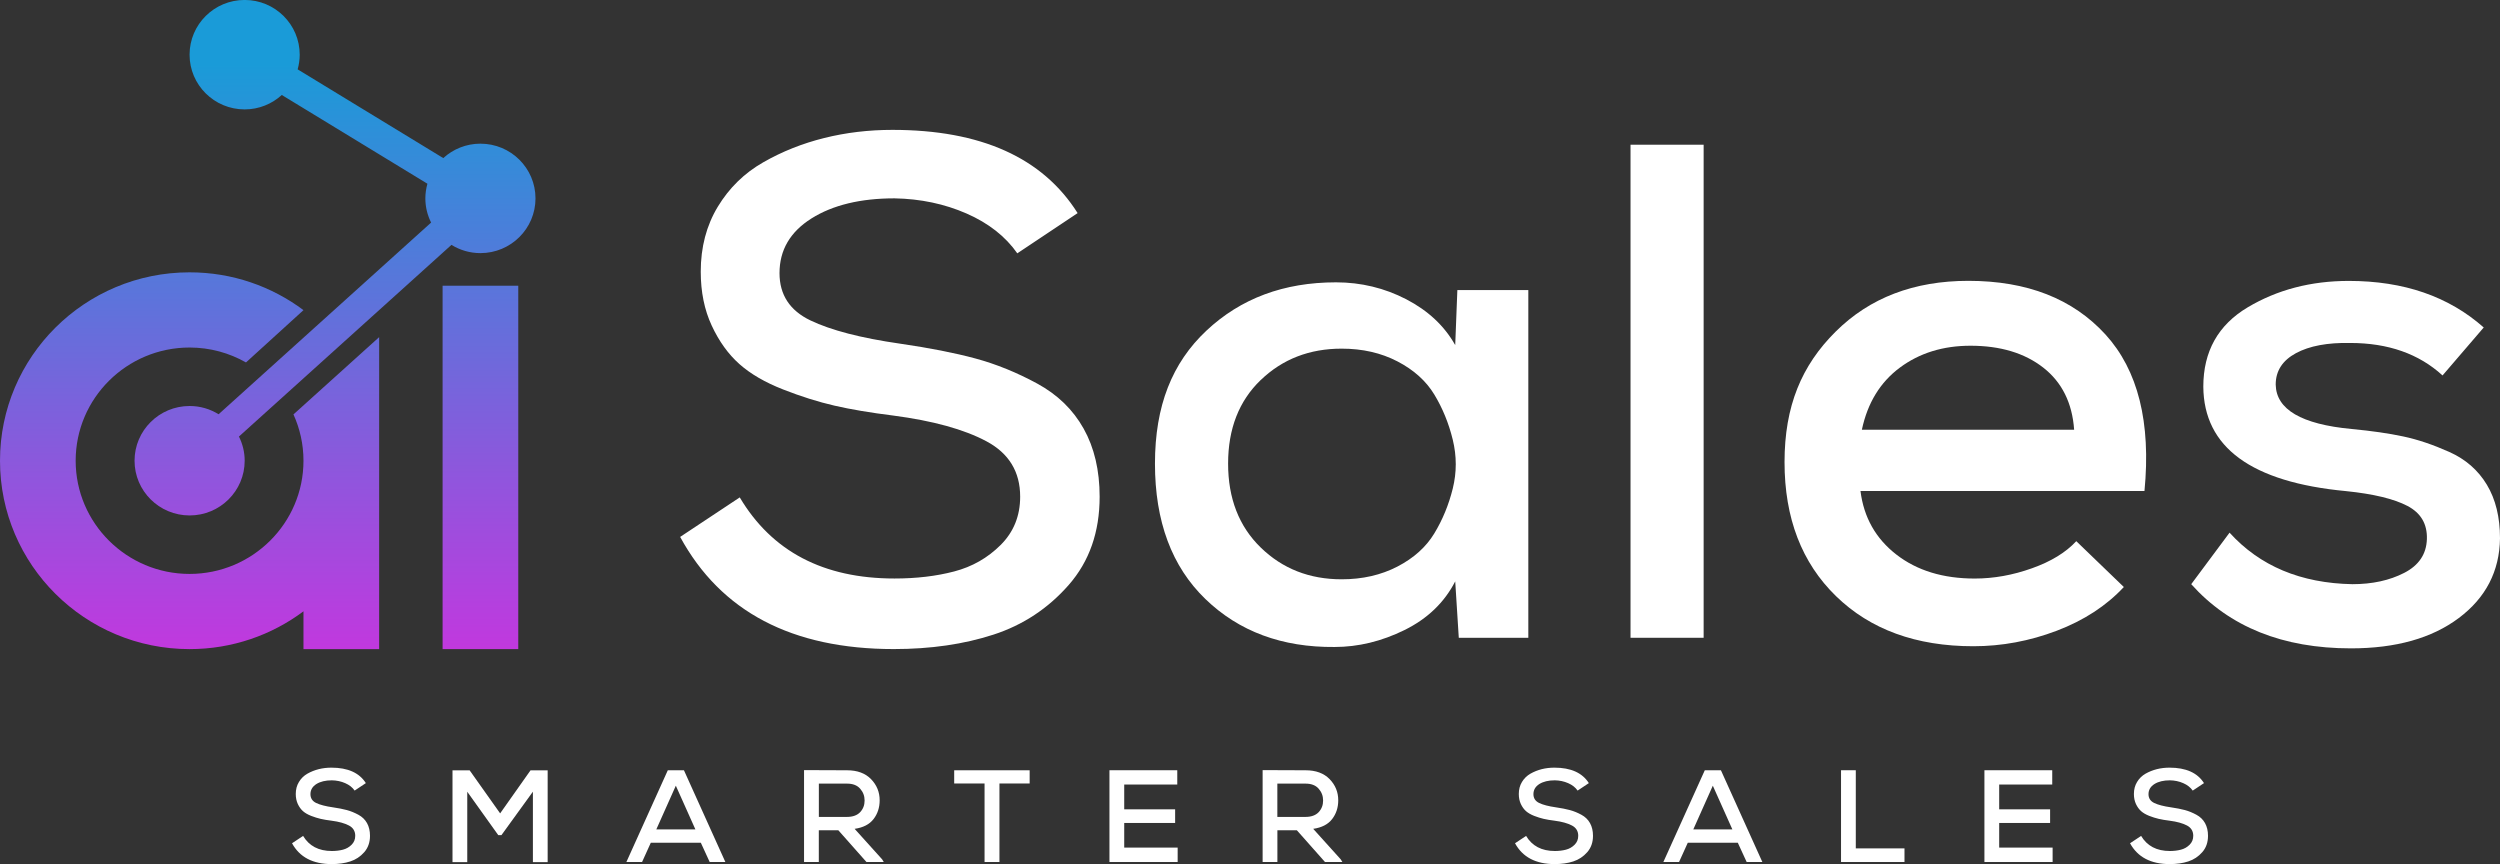 <svg width="298" height="103" viewBox="0 0 298 103" fill="none" xmlns="http://www.w3.org/2000/svg">
<rect x="0" y="0" width="298" height="103" fill="#333333" stroke="none"/>
<g clip-path="url(#clip0_1_60)">
<path d="M57.267 17.125C55.557 17.125 54.003 17.781 52.838 18.844L35.48 8.267C35.635 7.711 35.725 7.124 35.725 6.518C35.725 2.916 32.786 -0.005 29.161 -0.005C25.537 -0.005 22.597 2.916 22.597 6.518C22.597 10.12 25.537 13.041 29.161 13.041C30.871 13.041 32.421 12.386 33.59 11.322L50.948 21.9C50.793 22.456 50.703 23.042 50.703 23.649C50.703 24.687 50.953 25.661 51.388 26.53L26.056 49.379C25.052 48.758 23.872 48.395 22.602 48.395C18.977 48.395 16.038 51.316 16.038 54.918C16.038 58.52 18.977 61.441 22.602 61.441C26.227 61.441 29.166 58.52 29.166 54.918C29.166 53.88 28.916 52.906 28.481 52.037L53.813 29.188C54.818 29.809 55.998 30.172 57.267 30.172C60.892 30.172 63.831 27.25 63.831 23.649C63.831 20.047 60.892 17.125 57.267 17.125Z" fill="url(#paint0_linear_1_60)"/>
<path d="M61.777 34.057H52.758V77.374H61.777V34.057Z" fill="url(#paint1_linear_1_60)"/>
<path d="M36.175 54.918C36.175 62.36 30.086 68.412 22.597 68.412C15.108 68.412 9.019 62.36 9.019 54.918C9.019 47.476 15.108 41.425 22.597 41.425C25.042 41.425 27.336 42.075 29.321 43.203L36.175 36.968C32.396 34.141 27.696 32.462 22.597 32.462C10.119 32.462 0 42.513 0 54.918C0 67.323 10.119 77.374 22.597 77.374C27.691 77.374 32.396 75.695 36.175 72.868V77.374H45.194V40.187L34.98 49.398C35.745 51.083 36.175 52.951 36.175 54.918Z" fill="url(#paint2_linear_1_60)"/>
<path d="M121.264 30.201C119.854 28.184 117.834 26.599 115.215 25.452C112.59 24.304 109.73 23.698 106.626 23.643C102.566 23.643 99.267 24.443 96.727 26.038C94.187 27.638 92.918 29.809 92.918 32.556C92.918 35.135 94.142 37.013 96.597 38.19C99.052 39.368 102.616 40.292 107.301 40.967C110.795 41.474 113.785 42.06 116.269 42.731C118.749 43.402 121.204 44.4 123.628 45.717C126.053 47.033 127.903 48.827 129.173 51.097C130.442 53.368 131.077 56.071 131.077 59.211C131.077 63.414 129.853 66.916 127.398 69.718C124.943 72.52 121.954 74.498 118.429 75.645C114.905 76.793 110.94 77.369 106.541 77.369C94.412 77.369 85.924 72.913 81.074 64L88.178 59.29C92.013 65.739 98.162 68.958 106.626 68.958C109.22 68.958 111.59 68.68 113.735 68.118C115.879 67.557 117.724 66.509 119.274 64.964C120.824 63.423 121.604 61.501 121.604 59.206C121.604 56.235 120.264 54.034 117.584 52.603C114.905 51.172 111.195 50.154 106.456 49.532C103.751 49.195 101.421 48.802 99.477 48.355C97.532 47.908 95.487 47.262 93.343 46.422C91.198 45.583 89.463 44.574 88.138 43.397C86.813 42.219 85.713 40.694 84.839 38.816C83.964 36.938 83.529 34.797 83.529 32.382C83.529 29.466 84.204 26.888 85.558 24.647C86.913 22.406 88.718 20.638 90.973 19.351C93.228 18.059 95.657 17.095 98.247 16.45C100.841 15.804 103.551 15.481 106.371 15.481C116.919 15.481 124.278 18.79 128.453 25.402L121.264 30.196V30.201Z" fill="white"/>
<path d="M173.717 34.573H182.176V76.028H173.887L173.462 69.301C172.162 71.825 170.147 73.757 167.413 75.104C164.678 76.45 161.898 77.121 159.079 77.121C152.819 77.175 147.685 75.273 143.681 71.402C139.676 67.532 137.672 62.152 137.672 55.261C137.672 48.37 139.716 43.253 143.806 39.412C147.895 35.572 153.039 33.654 159.249 33.654C162.238 33.654 165.028 34.33 167.623 35.671C170.217 37.018 172.167 38.836 173.462 41.136L173.717 34.578V34.573ZM150.28 45.295C147.685 47.789 146.39 51.112 146.39 55.261C146.39 59.409 147.685 62.743 150.28 65.267C152.874 67.791 156.089 69.052 159.924 69.052C162.408 69.052 164.618 68.546 166.568 67.537C168.512 66.529 169.982 65.212 170.967 63.587C171.952 61.963 172.687 60.179 173.167 58.247C173.647 56.314 173.647 54.367 173.167 52.404C172.687 50.442 171.952 48.648 170.967 47.024C169.982 45.399 168.512 44.083 166.568 43.074C164.623 42.065 162.408 41.559 159.924 41.559C156.089 41.559 152.874 42.806 150.28 45.3V45.295Z" fill="white"/>
<path d="M203.073 17.25V76.023H194.359V17.25H203.073Z" fill="white"/>
<path d="M221.77 58.535C222.165 61.675 223.59 64.199 226.045 66.102C228.499 68.009 231.614 68.963 235.393 68.963C237.648 68.963 239.923 68.556 242.202 67.741C244.487 66.931 246.252 65.848 247.492 64.507L253.161 69.972C251.076 72.212 248.407 73.951 245.167 75.183C241.923 76.415 238.608 77.031 235.223 77.031C228.399 77.031 222.94 75.039 218.851 71.06C214.761 67.08 212.716 61.754 212.716 55.082C212.716 48.41 214.746 43.561 218.811 39.527C222.87 35.493 228.144 33.476 234.633 33.476C241.628 33.476 247.072 35.607 250.966 39.865C254.856 44.127 256.411 50.347 255.621 58.53H221.775L221.77 58.535ZM247.237 51.222C247.012 48.027 245.782 45.558 243.557 43.819C241.328 42.08 238.438 41.211 234.883 41.211C231.614 41.211 228.804 42.08 226.465 43.819C224.125 45.558 222.615 48.022 221.935 51.222H247.237Z" fill="white"/>
<path d="M291.146 44.748C288.326 42.17 284.662 40.883 280.147 40.883C277.438 40.828 275.283 41.231 273.673 42.1C272.068 42.97 271.264 44.217 271.264 45.841C271.319 48.812 274.338 50.576 280.317 51.137C282.687 51.361 284.732 51.654 286.452 52.022C288.171 52.384 290.006 53 291.951 53.87C293.896 54.739 295.39 56.041 296.435 57.78C297.48 59.519 298 61.65 298 64.169C297.945 68.094 296.305 71.258 293.091 73.668C289.876 76.077 285.587 77.285 280.232 77.285C272.108 77.285 265.764 74.736 261.195 69.634L265.764 63.493C269.374 67.473 274.253 69.519 280.402 69.634C282.772 69.634 284.832 69.187 286.582 68.287C288.331 67.388 289.231 66.047 289.286 64.253C289.341 62.46 288.566 61.143 286.961 60.303C285.352 59.464 282.912 58.873 279.642 58.54C268.364 57.477 262.69 53.328 262.635 46.095C262.635 41.892 264.399 38.737 267.924 36.635C271.449 34.534 275.468 33.485 279.982 33.485C286.527 33.485 291.886 35.334 296.06 39.035L291.151 44.753L291.146 44.748Z" fill="white"/>
<path d="M42.274 94.236C42.009 93.859 41.639 93.566 41.15 93.352C40.664 93.138 40.13 93.024 39.555 93.014C38.8 93.014 38.185 93.163 37.715 93.456C37.245 93.754 37.005 94.157 37.005 94.668C37.005 95.145 37.235 95.498 37.69 95.717C38.145 95.935 38.81 96.109 39.68 96.233C40.33 96.328 40.885 96.437 41.349 96.561C41.809 96.686 42.264 96.874 42.719 97.118C43.169 97.361 43.514 97.694 43.749 98.116C43.984 98.539 44.104 99.04 44.104 99.627C44.104 100.407 43.874 101.057 43.419 101.579C42.964 102.101 42.409 102.468 41.754 102.682C41.099 102.896 40.365 103 39.545 103C37.29 103 35.71 102.17 34.81 100.516L36.13 99.641C36.845 100.839 37.985 101.44 39.56 101.44C40.04 101.44 40.485 101.385 40.88 101.281C41.279 101.177 41.619 100.983 41.909 100.695C42.199 100.407 42.344 100.054 42.344 99.627C42.344 99.075 42.094 98.663 41.594 98.4C41.094 98.136 40.405 97.942 39.525 97.828C39.02 97.764 38.59 97.694 38.225 97.609C37.865 97.525 37.485 97.406 37.085 97.252C36.685 97.093 36.365 96.909 36.115 96.69C35.87 96.472 35.665 96.189 35.5 95.841C35.34 95.493 35.255 95.096 35.255 94.644C35.255 94.102 35.38 93.62 35.635 93.208C35.885 92.79 36.22 92.463 36.64 92.224C37.06 91.986 37.51 91.807 37.995 91.683C38.475 91.563 38.98 91.504 39.505 91.504C41.464 91.504 42.834 92.12 43.609 93.347L42.274 94.236Z" fill="white"/>
<path d="M63.517 94.375L59.772 99.547H59.392L55.697 94.375V102.767H53.938V91.827H55.983L59.617 96.954L63.236 91.827H65.281V102.767H63.522V94.375H63.517Z" fill="white"/>
<path d="M83.534 100.456H77.575L76.535 102.752H74.665L79.604 91.812H81.524L86.463 102.752H84.594L83.539 100.456H83.534ZM80.559 93.655L78.234 98.862H82.889L80.559 93.655Z" fill="white"/>
<path d="M105.341 102.752H103.281L99.932 98.971H97.602V102.752H95.842V91.797C96.407 91.797 97.262 91.797 98.407 91.807C99.552 91.807 100.407 91.817 100.971 91.817C102.186 91.817 103.141 92.169 103.826 92.87C104.511 93.576 104.856 94.415 104.856 95.394C104.856 96.258 104.611 97.008 104.126 97.635C103.641 98.265 102.886 98.653 101.871 98.797L105.156 102.439L105.346 102.752H105.341ZM97.607 93.407V97.376H100.956C101.646 97.376 102.171 97.187 102.526 96.815C102.881 96.437 103.061 95.975 103.061 95.424C103.061 94.872 102.881 94.41 102.526 94.008C102.171 93.605 101.651 93.407 100.971 93.407H97.607Z" fill="white"/>
<path d="M117.354 93.392H113.74V91.817H122.734V93.392H119.134V102.752H117.359V93.392H117.354Z" fill="white"/>
<path d="M140.376 102.752H132.247V91.812H140.331V93.516H134.007V96.472H140.076V98.097H134.007V101.033H140.376V102.752Z" fill="white"/>
<path d="M159.999 102.752H157.939L154.589 98.971H152.265V102.752H150.505V91.797C151.07 91.797 151.925 91.797 153.069 91.807C154.214 91.807 155.069 91.817 155.634 91.817C156.849 91.817 157.804 92.169 158.489 92.87C159.174 93.576 159.519 94.415 159.519 95.394C159.519 96.258 159.274 97.008 158.789 97.635C158.304 98.265 157.549 98.653 156.534 98.797L159.819 102.439L160.009 102.752H159.999ZM152.26 93.407V97.376H155.609C156.299 97.376 156.824 97.187 157.179 96.815C157.534 96.437 157.714 95.975 157.714 95.424C157.714 94.872 157.534 94.41 157.179 94.008C156.824 93.605 156.304 93.407 155.624 93.407H152.26Z" fill="white"/>
<path d="M188.05 94.236C187.79 93.859 187.415 93.566 186.925 93.352C186.435 93.138 185.905 93.024 185.33 93.014C184.575 93.014 183.96 93.163 183.49 93.456C183.02 93.754 182.785 94.157 182.785 94.668C182.785 95.145 183.015 95.498 183.47 95.717C183.925 95.935 184.59 96.109 185.46 96.233C186.11 96.328 186.665 96.437 187.13 96.561C187.59 96.686 188.05 96.874 188.5 97.118C188.95 97.361 189.295 97.694 189.53 98.116C189.765 98.539 189.885 99.04 189.885 99.627C189.885 100.407 189.655 101.057 189.2 101.579C188.745 102.101 188.19 102.468 187.535 102.682C186.88 102.896 186.14 103 185.325 103C183.07 103 181.491 102.17 180.591 100.516L181.911 99.641C182.625 100.839 183.765 101.44 185.34 101.44C185.82 101.44 186.265 101.385 186.66 101.281C187.06 101.177 187.4 100.983 187.69 100.695C187.98 100.407 188.125 100.054 188.125 99.627C188.125 99.075 187.875 98.663 187.375 98.4C186.875 98.136 186.19 97.942 185.31 97.828C184.805 97.764 184.375 97.694 184.01 97.609C183.65 97.525 183.27 97.406 182.87 97.252C182.471 97.093 182.151 96.909 181.901 96.69C181.656 96.472 181.451 96.189 181.286 95.841C181.126 95.493 181.041 95.096 181.041 94.644C181.041 94.102 181.166 93.62 181.421 93.208C181.671 92.79 182.011 92.463 182.426 92.224C182.845 91.986 183.295 91.807 183.775 91.683C184.255 91.563 184.76 91.504 185.285 91.504C187.245 91.504 188.615 92.12 189.39 93.347L188.055 94.236H188.05Z" fill="white"/>
<path d="M207.142 100.456H201.183L200.143 102.752H198.273L203.213 91.812H205.132L210.072 102.752H208.202L207.147 100.456H207.142ZM204.168 93.655L201.843 98.862H206.497L204.168 93.655Z" fill="white"/>
<path d="M221.21 91.812V101.127H227.015V102.752H219.451V91.812H221.21Z" fill="white"/>
<path d="M244.672 102.752H236.543V91.812H244.627V93.516H238.303V96.472H244.372V98.097H238.303V101.033H244.672V102.752Z" fill="white"/>
<path d="M261.37 94.236C261.105 93.859 260.735 93.566 260.245 93.352C259.76 93.138 259.225 93.024 258.65 93.014C257.895 93.014 257.28 93.163 256.811 93.456C256.341 93.754 256.101 94.157 256.101 94.668C256.101 95.145 256.331 95.498 256.786 95.717C257.24 95.935 257.905 96.109 258.775 96.233C259.425 96.328 259.98 96.437 260.445 96.561C260.905 96.686 261.36 96.874 261.81 97.118C262.26 97.361 262.605 97.694 262.84 98.116C263.075 98.539 263.195 99.04 263.195 99.627C263.195 100.407 262.97 101.057 262.51 101.579C262.055 102.101 261.5 102.468 260.845 102.682C260.19 102.896 259.455 103 258.635 103C256.381 103 254.806 102.17 253.901 100.516L255.221 99.641C255.936 100.839 257.075 101.44 258.65 101.44C259.13 101.44 259.575 101.385 259.97 101.281C260.37 101.177 260.71 100.983 261 100.695C261.29 100.407 261.435 100.054 261.435 99.627C261.435 99.075 261.185 98.663 260.69 98.4C260.19 98.136 259.505 97.942 258.62 97.828C258.115 97.764 257.685 97.694 257.325 97.609C256.965 97.525 256.586 97.406 256.186 97.252C255.791 97.093 255.466 96.909 255.221 96.69C254.976 96.472 254.771 96.189 254.606 95.841C254.446 95.493 254.361 95.096 254.361 94.644C254.361 94.102 254.486 93.62 254.741 93.208C254.991 92.79 255.331 92.463 255.746 92.224C256.166 91.986 256.616 91.807 257.1 91.683C257.58 91.563 258.085 91.504 258.61 91.504C260.57 91.504 261.94 92.12 262.715 93.347L261.38 94.236H261.37Z" fill="white"/>
</g>
<defs>
<linearGradient id="paint0_linear_1_60" x1="39.93" y1="83.351" x2="39.93" y2="7.636" gradientUnits="userSpaceOnUse">
<stop stop-color="#CF30DF"/>
<stop offset="1" stop-color="#1A9BD8"/>
</linearGradient>
<linearGradient id="paint1_linear_1_60" x1="57.267" y1="83.351" x2="57.267" y2="7.636" gradientUnits="userSpaceOnUse">
<stop stop-color="#CF30DF"/>
<stop offset="1" stop-color="#1A9BD8"/>
</linearGradient>
<linearGradient id="paint2_linear_1_60" x1="22.597" y1="83.351" x2="22.597" y2="7.636" gradientUnits="userSpaceOnUse">
<stop stop-color="#CF30DF"/>
<stop offset="1" stop-color="#1A9BD8"/>
</linearGradient>
<clipPath id="clip0_1_60">
<rect width="298" height="103" fill="white"/>
</clipPath>
</defs>
</svg>

